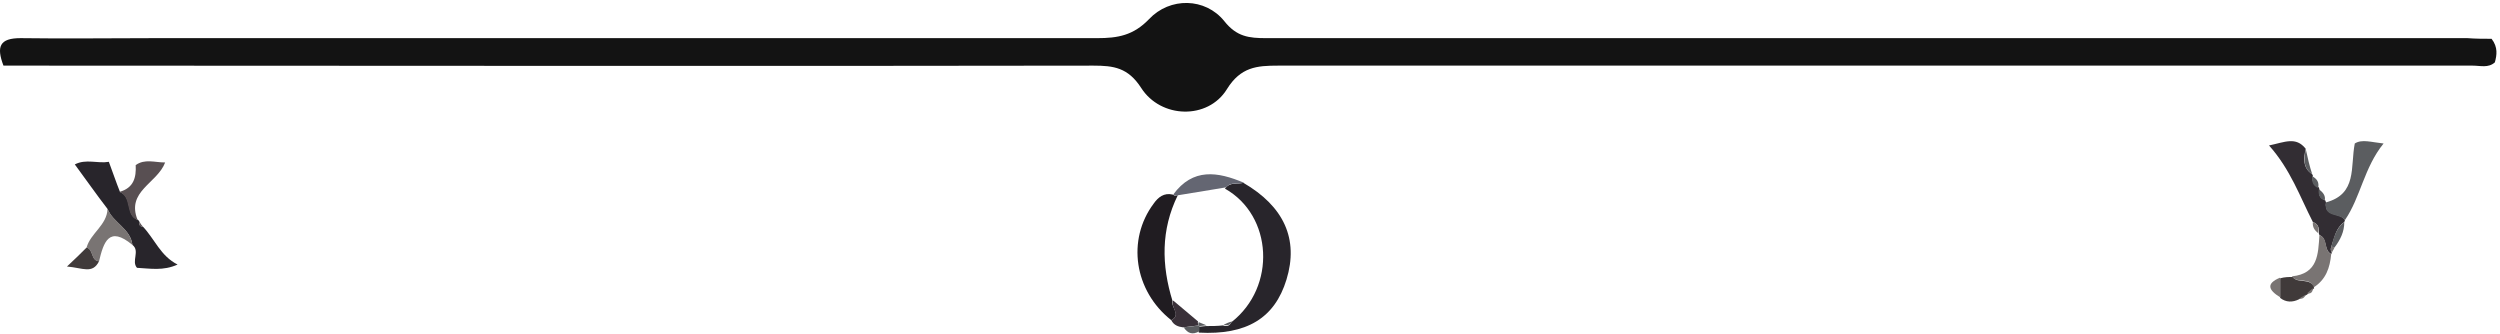 <svg width="622" height="83" viewBox="0 0 622 83" fill="none" xmlns="http://www.w3.org/2000/svg">
<path d="M619.907 9.653C621.536 11.77 621.21 13.723 620.721 15.514C619.093 16.979 617.138 16.328 615.184 16.328C516.163 16.328 417.142 16.328 317.957 16.328C312.746 16.328 308.674 16.654 305.254 22.189C300.531 29.841 288.805 29.515 283.919 21.863C280.662 16.817 277.079 16.328 272.03 16.328C184.572 16.491 97.277 16.328 9.819 16.328C6.887 16.328 3.956 16.328 0.861 16.328C-0.93 11.607 -0.116 9.49 5.096 9.49C16.171 9.653 27.408 9.49 38.483 9.49C116.658 9.49 194.832 9.49 273.007 9.49C278.056 9.49 281.965 8.839 285.873 4.769C291.085 -0.766 299.88 -0.603 304.603 5.258C307.697 9.165 310.791 9.49 315.026 9.49C373.983 9.49 432.776 9.49 491.733 9.49C532.449 9.49 573.165 9.49 613.881 9.49C615.998 9.653 618.116 9.653 619.907 9.653Z" fill="#131313"/>
<path d="M309.326 45.47C319.423 51.331 323.169 59.471 320.075 69.565C317.143 79.17 310.14 83.403 298.251 82.752C298.251 82.263 298.251 81.775 298.251 81.287C298.902 81.287 299.554 81.124 300.042 81.124C301.508 81.124 302.811 81.124 304.277 80.961C305.254 81.287 305.906 81.124 306.394 80.147C317.632 71.356 316.655 53.61 304.766 46.935C306.068 45.144 307.86 45.958 309.326 45.47Z" fill="#28252B"/>
<path d="M26.756 51.982C23.988 48.4 21.382 44.656 18.613 40.911C21.382 39.446 24.314 40.749 27.082 40.26C28.059 42.865 28.874 45.307 29.851 47.749C33.108 49.052 31.154 53.61 34.411 54.75L34.737 55.238C34.574 55.889 34.737 56.378 35.551 56.378C38.483 59.471 39.949 63.704 44.183 65.82C40.6 67.448 37.343 66.797 34.085 66.634C32.62 65.006 34.9 62.401 32.945 60.936C32.457 56.866 28.059 55.401 26.756 51.982Z" fill="#28252B"/>
<path d="M291.411 79.658C282.128 72.332 280.336 59.634 287.014 50.68C288.154 49.051 289.619 47.912 291.737 48.4L292.388 48.726L293.04 48.563C288.805 57.192 288.968 65.983 291.737 74.937C291.248 76.403 294.017 78.356 291.411 79.658Z" fill="#201C21"/>
<path d="M575.445 55.238C572.188 48.889 569.908 42.214 564.533 36.19C568.442 35.376 571.211 33.911 573.654 37.004C573.165 39.283 572.839 41.725 575.282 43.353L575.445 43.679C575.119 44.981 575.608 45.958 576.911 46.609L577.074 47.098C576.748 48.4 577.237 49.377 578.54 49.866L578.702 50.354C578.214 54.098 582.285 52.796 583.425 54.75L583.263 55.238C581.145 56.703 580.82 59.145 580.005 61.425C579.842 61.913 579.842 62.401 580.168 62.89L580.005 63.215C578.051 62.239 579.191 59.308 577.074 58.494L576.911 58.006C577.074 56.703 576.748 55.727 575.445 55.238Z" fill="#322D33"/>
<path d="M583.425 54.75C582.123 52.959 578.051 54.261 578.702 50.354C586.52 48.237 584.728 41.563 585.868 35.702C587.66 34.562 589.94 35.376 593.034 35.702C588.149 41.725 587.334 49.051 583.425 54.75Z" fill="#5B5D60"/>
<path d="M34.249 54.75C30.991 53.61 32.946 49.051 29.689 47.749C33.272 46.772 33.923 44.167 33.76 41.074C36.04 39.446 38.483 40.423 41.089 40.423C39.135 45.633 31.317 47.586 34.249 54.75Z" fill="#584F52"/>
<path d="M26.757 51.982C28.223 55.401 32.457 56.866 32.946 60.936C27.083 56.052 25.78 60.285 24.64 65.006C22.523 64.843 23.337 62.076 21.545 61.587C22.523 58.006 26.594 56.052 26.757 51.982Z" fill="#797473"/>
<path d="M293.202 48.563L292.551 48.726L291.899 48.4C296.785 41.725 302.974 42.702 309.489 45.47C308.023 45.958 306.231 45.144 305.091 46.609C301.02 47.261 297.111 47.912 293.202 48.563Z" fill="#646672"/>
<path d="M577.074 58.494C579.354 59.308 578.051 62.239 580.005 63.215C579.68 66.634 578.703 69.565 575.608 71.518C574.794 68.751 571.537 70.704 570.234 68.751C576.748 68.1 576.748 63.215 577.074 58.494Z" fill="#797473"/>
<path d="M570.396 68.913C571.699 70.704 574.957 68.913 575.771 71.681L575.445 72.007C574.957 72.495 574.468 72.821 573.979 73.309L573.654 73.472C573.165 73.798 572.514 74.123 572.025 74.449C570.396 75.263 568.768 75.263 567.302 74.123C567.302 72.495 567.302 70.867 567.302 69.239C568.442 68.913 569.419 68.913 570.396 68.913Z" fill="#403A3A"/>
<path d="M21.545 61.587C23.337 62.076 22.522 64.843 24.64 65.006C23.011 68.262 20.568 66.634 16.659 66.309C18.776 64.355 20.079 63.053 21.545 61.587Z" fill="#403A3A"/>
<path d="M291.411 79.658C294.016 78.356 291.085 76.402 291.899 74.774C294.016 76.565 295.971 78.193 298.088 79.984C297.925 80.31 298.088 80.635 298.251 80.961C296.948 81.124 295.645 81.287 294.342 81.449C293.202 81.287 292.062 80.961 291.411 79.658Z" fill="#3A3139"/>
<path d="M567.302 69.076C567.302 70.704 567.302 72.332 567.302 73.96C564.371 72.169 563.719 70.541 567.302 69.076Z" fill="#797473"/>
<path d="M580.005 61.425C580.657 59.145 581.145 56.866 583.263 55.238C583.263 57.68 582.285 59.634 580.82 61.587C580.657 61.425 580.331 61.425 580.005 61.425Z" fill="#5B5D60"/>
<path d="M575.283 43.353C572.84 41.725 573.328 39.446 573.654 37.004C574.143 39.283 574.631 41.4 575.283 43.353Z" fill="#5B5D60"/>
<path d="M294.505 81.449C295.808 81.287 297.111 81.124 298.414 80.961C298.414 81.449 298.414 81.938 298.414 82.426C296.623 83.403 295.483 82.915 294.505 81.449Z" fill="#5B5D60"/>
<path d="M575.445 55.238C576.748 55.726 577.074 56.703 576.748 58.006C575.934 57.354 575.282 56.54 575.445 55.238Z" fill="#797473"/>
<path d="M576.748 46.772C575.445 46.284 575.119 45.144 575.282 43.842C576.422 44.493 577.074 45.307 576.748 46.772Z" fill="#5B5D60"/>
<path d="M578.377 49.865C577.074 49.377 576.748 48.4 576.911 47.098C577.888 47.749 578.702 48.726 578.377 49.865Z" fill="#5B5D60"/>
<path d="M35.551 56.378C34.737 56.378 34.574 55.889 34.737 55.238C34.9 55.564 35.225 56.052 35.551 56.378Z" fill="#584F52"/>
<path d="M580.005 61.425C580.331 61.425 580.657 61.425 580.82 61.587C580.657 62.076 580.331 62.401 580.168 62.89C579.843 62.401 579.843 61.913 580.005 61.425Z" fill="#797473"/>
<path d="M572.025 74.286C572.514 73.96 573.165 73.635 573.654 73.309C573.328 74.123 572.839 74.449 572.025 74.286Z" fill="#797473"/>
<path d="M573.979 72.984C574.468 72.495 574.957 72.169 575.445 71.681C575.445 72.821 574.794 73.146 573.979 72.984Z" fill="#797473"/>
<path d="M298.251 80.147C298.902 80.472 299.554 80.635 300.205 80.961C299.554 80.961 298.902 81.124 298.414 81.124C298.088 80.798 298.088 80.472 298.251 80.147Z" fill="#5B5D60"/>
<path d="M304.439 80.798C305.091 80.472 305.742 80.147 306.557 79.984C306.068 80.798 305.417 81.124 304.439 80.798Z" fill="#5B5D60"/>
</svg>

